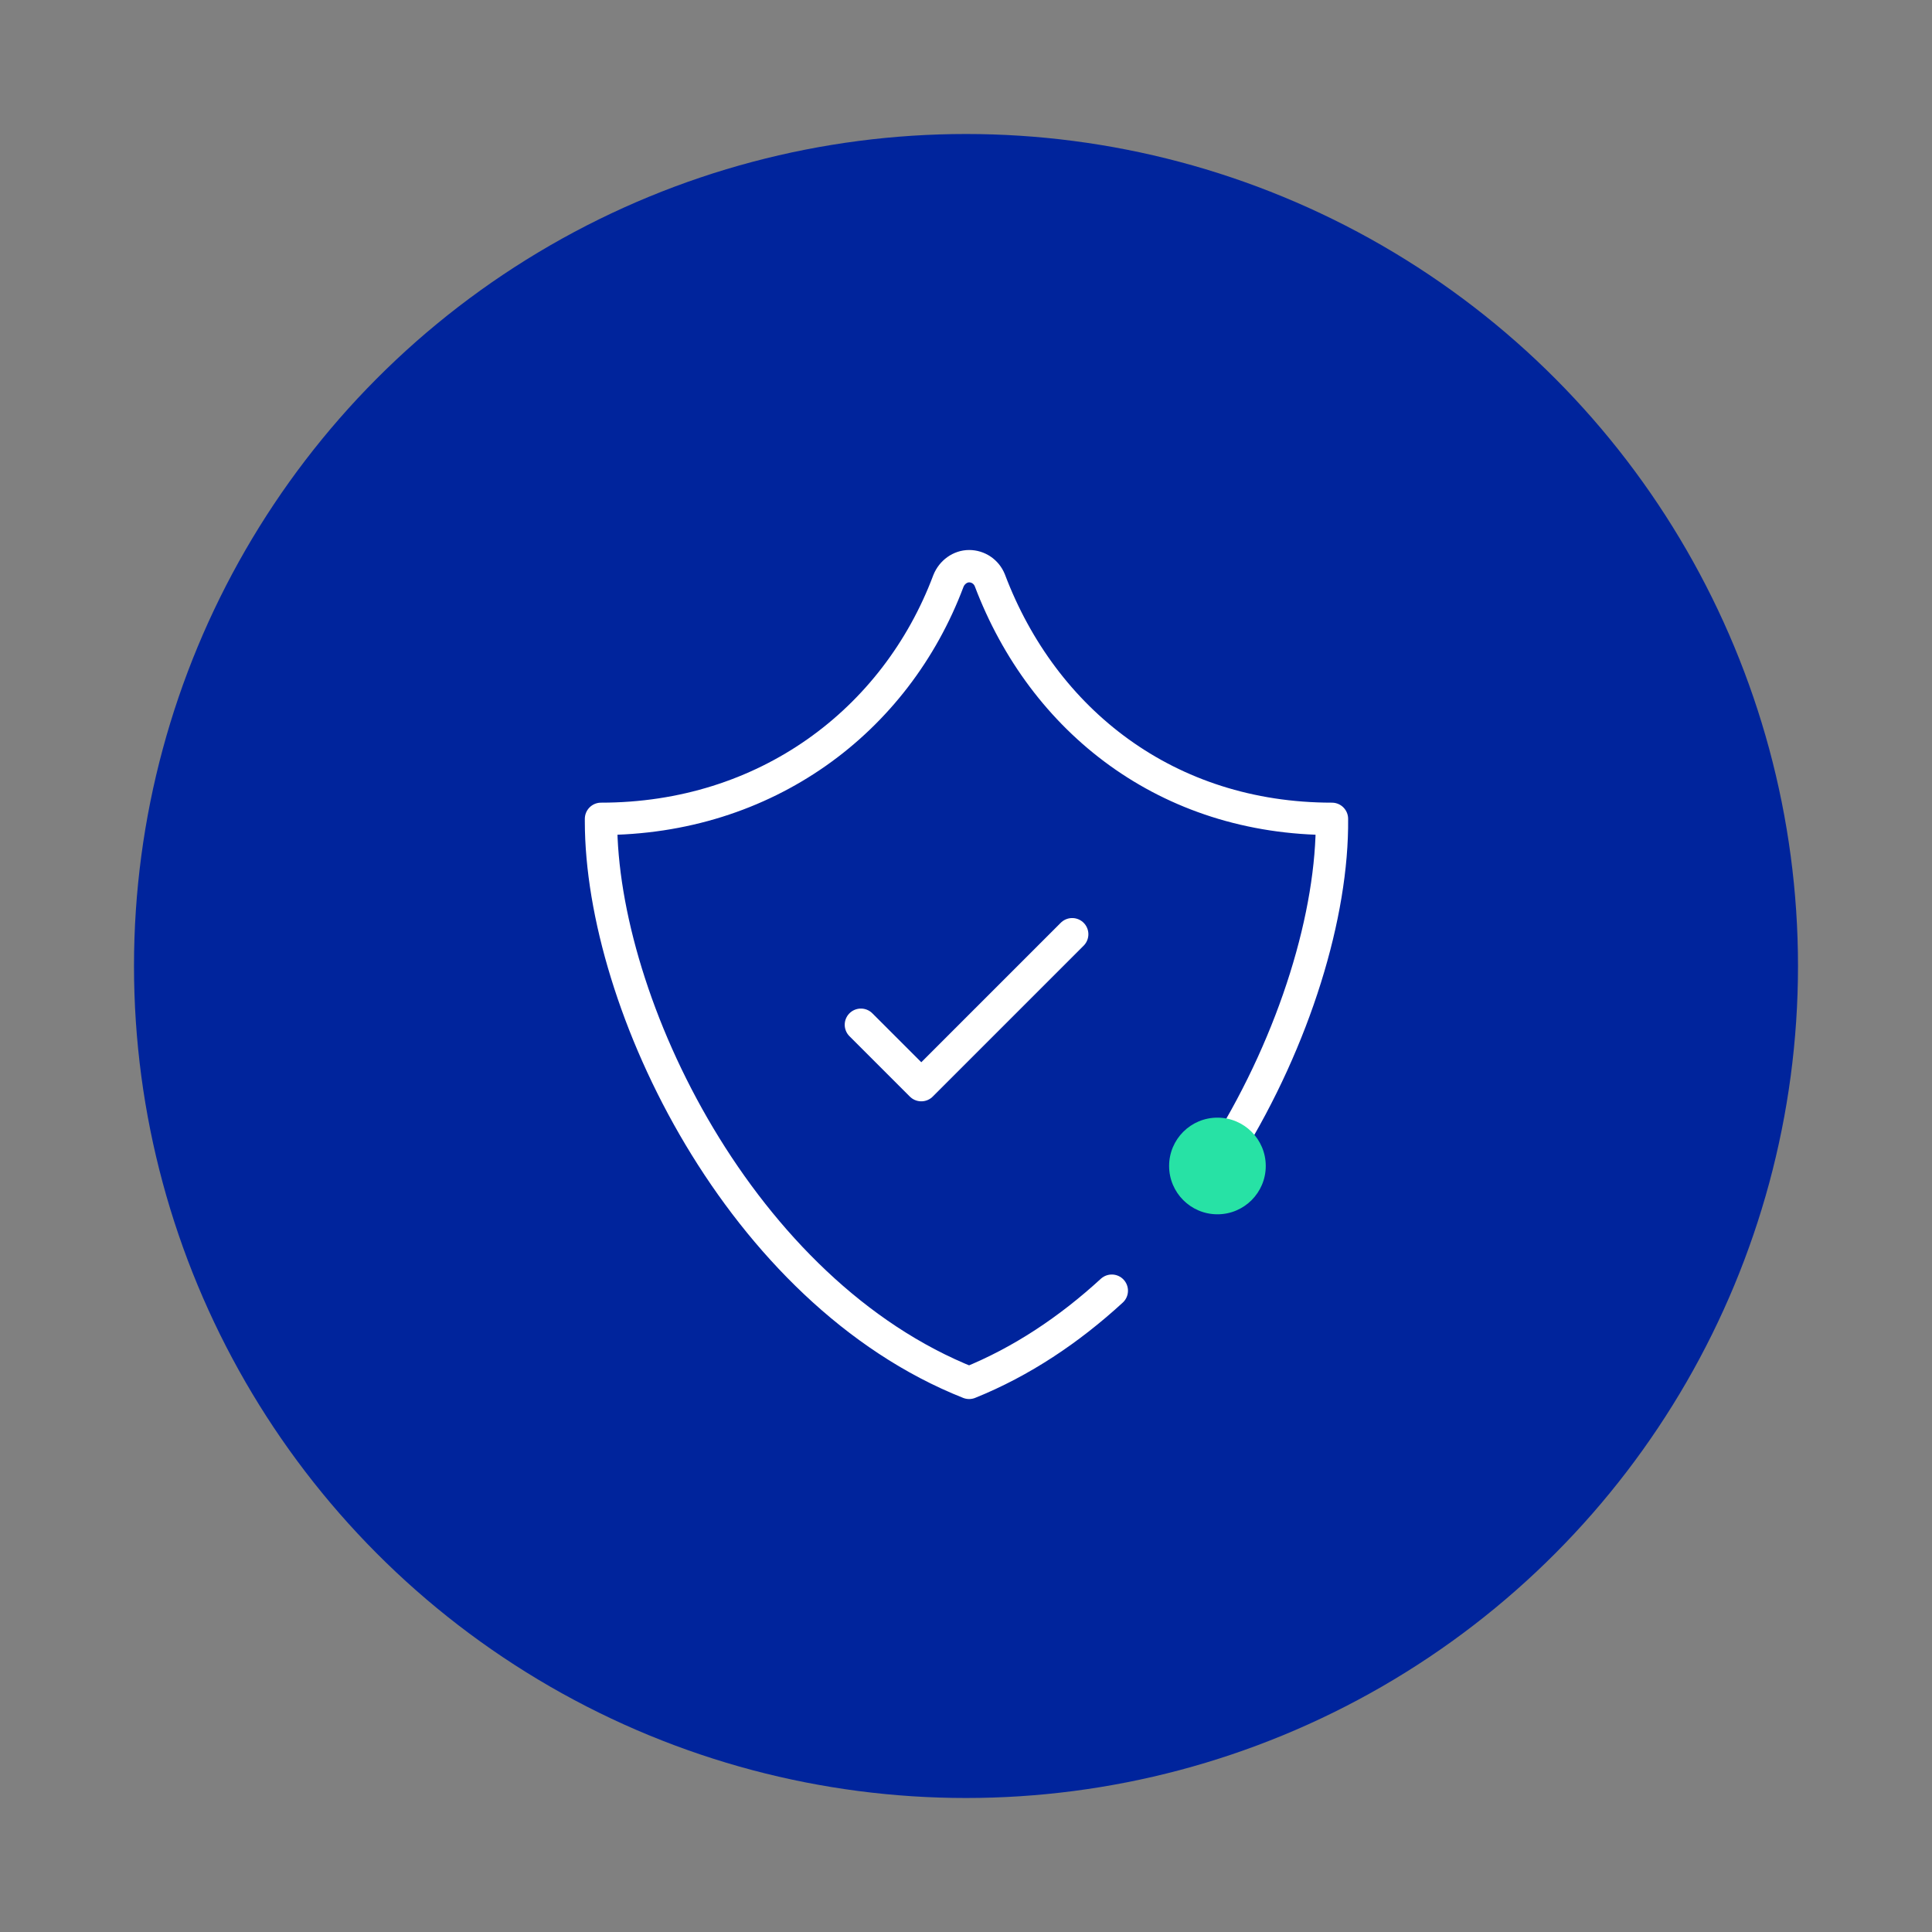 <?xml version="1.0" encoding="utf-8"?>
<svg xmlns="http://www.w3.org/2000/svg" id="Security" viewBox="0 0 283.46 283.46">
  <rect x="0" y="0" width="283.46" height="283.46" fill="#808080" stroke="none"/>
  <defs>
    <style>.cls-1{fill:#00249c;}.cls-2{fill:#27e2a5;}.cls-3{fill:none;stroke:#fff;stroke-linecap:round;stroke-linejoin:round;stroke-width:4.75px;}</style>
  </defs>
  <circle class="cls-1" cx="141.73" cy="141.73" r="122.07"/>
  <path class="cls-3" d="M180.05,168.57c9.99-16.21,15.51-34.52,15.37-48.43h0c-24.14,0-42.37-14.33-50.19-34.99-.52-1.3-1.74-2.08-3.04-2.08h0c-1.3,0-2.52,.87-3.04,2.17-7.73,20.58-26.83,34.9-50.97,34.9v.35c0,26.74,20.49,69.11,54.01,82.4h0c7.69-3.1,14.7-7.8,20.93-13.52"/>
  <path class="cls-3" d="M126.31,150.35l8.86,8.86,22.14-22.14"/>
  <circle class="cls-2" cx="178.62" cy="171.07" r="7.09"/>
</svg>